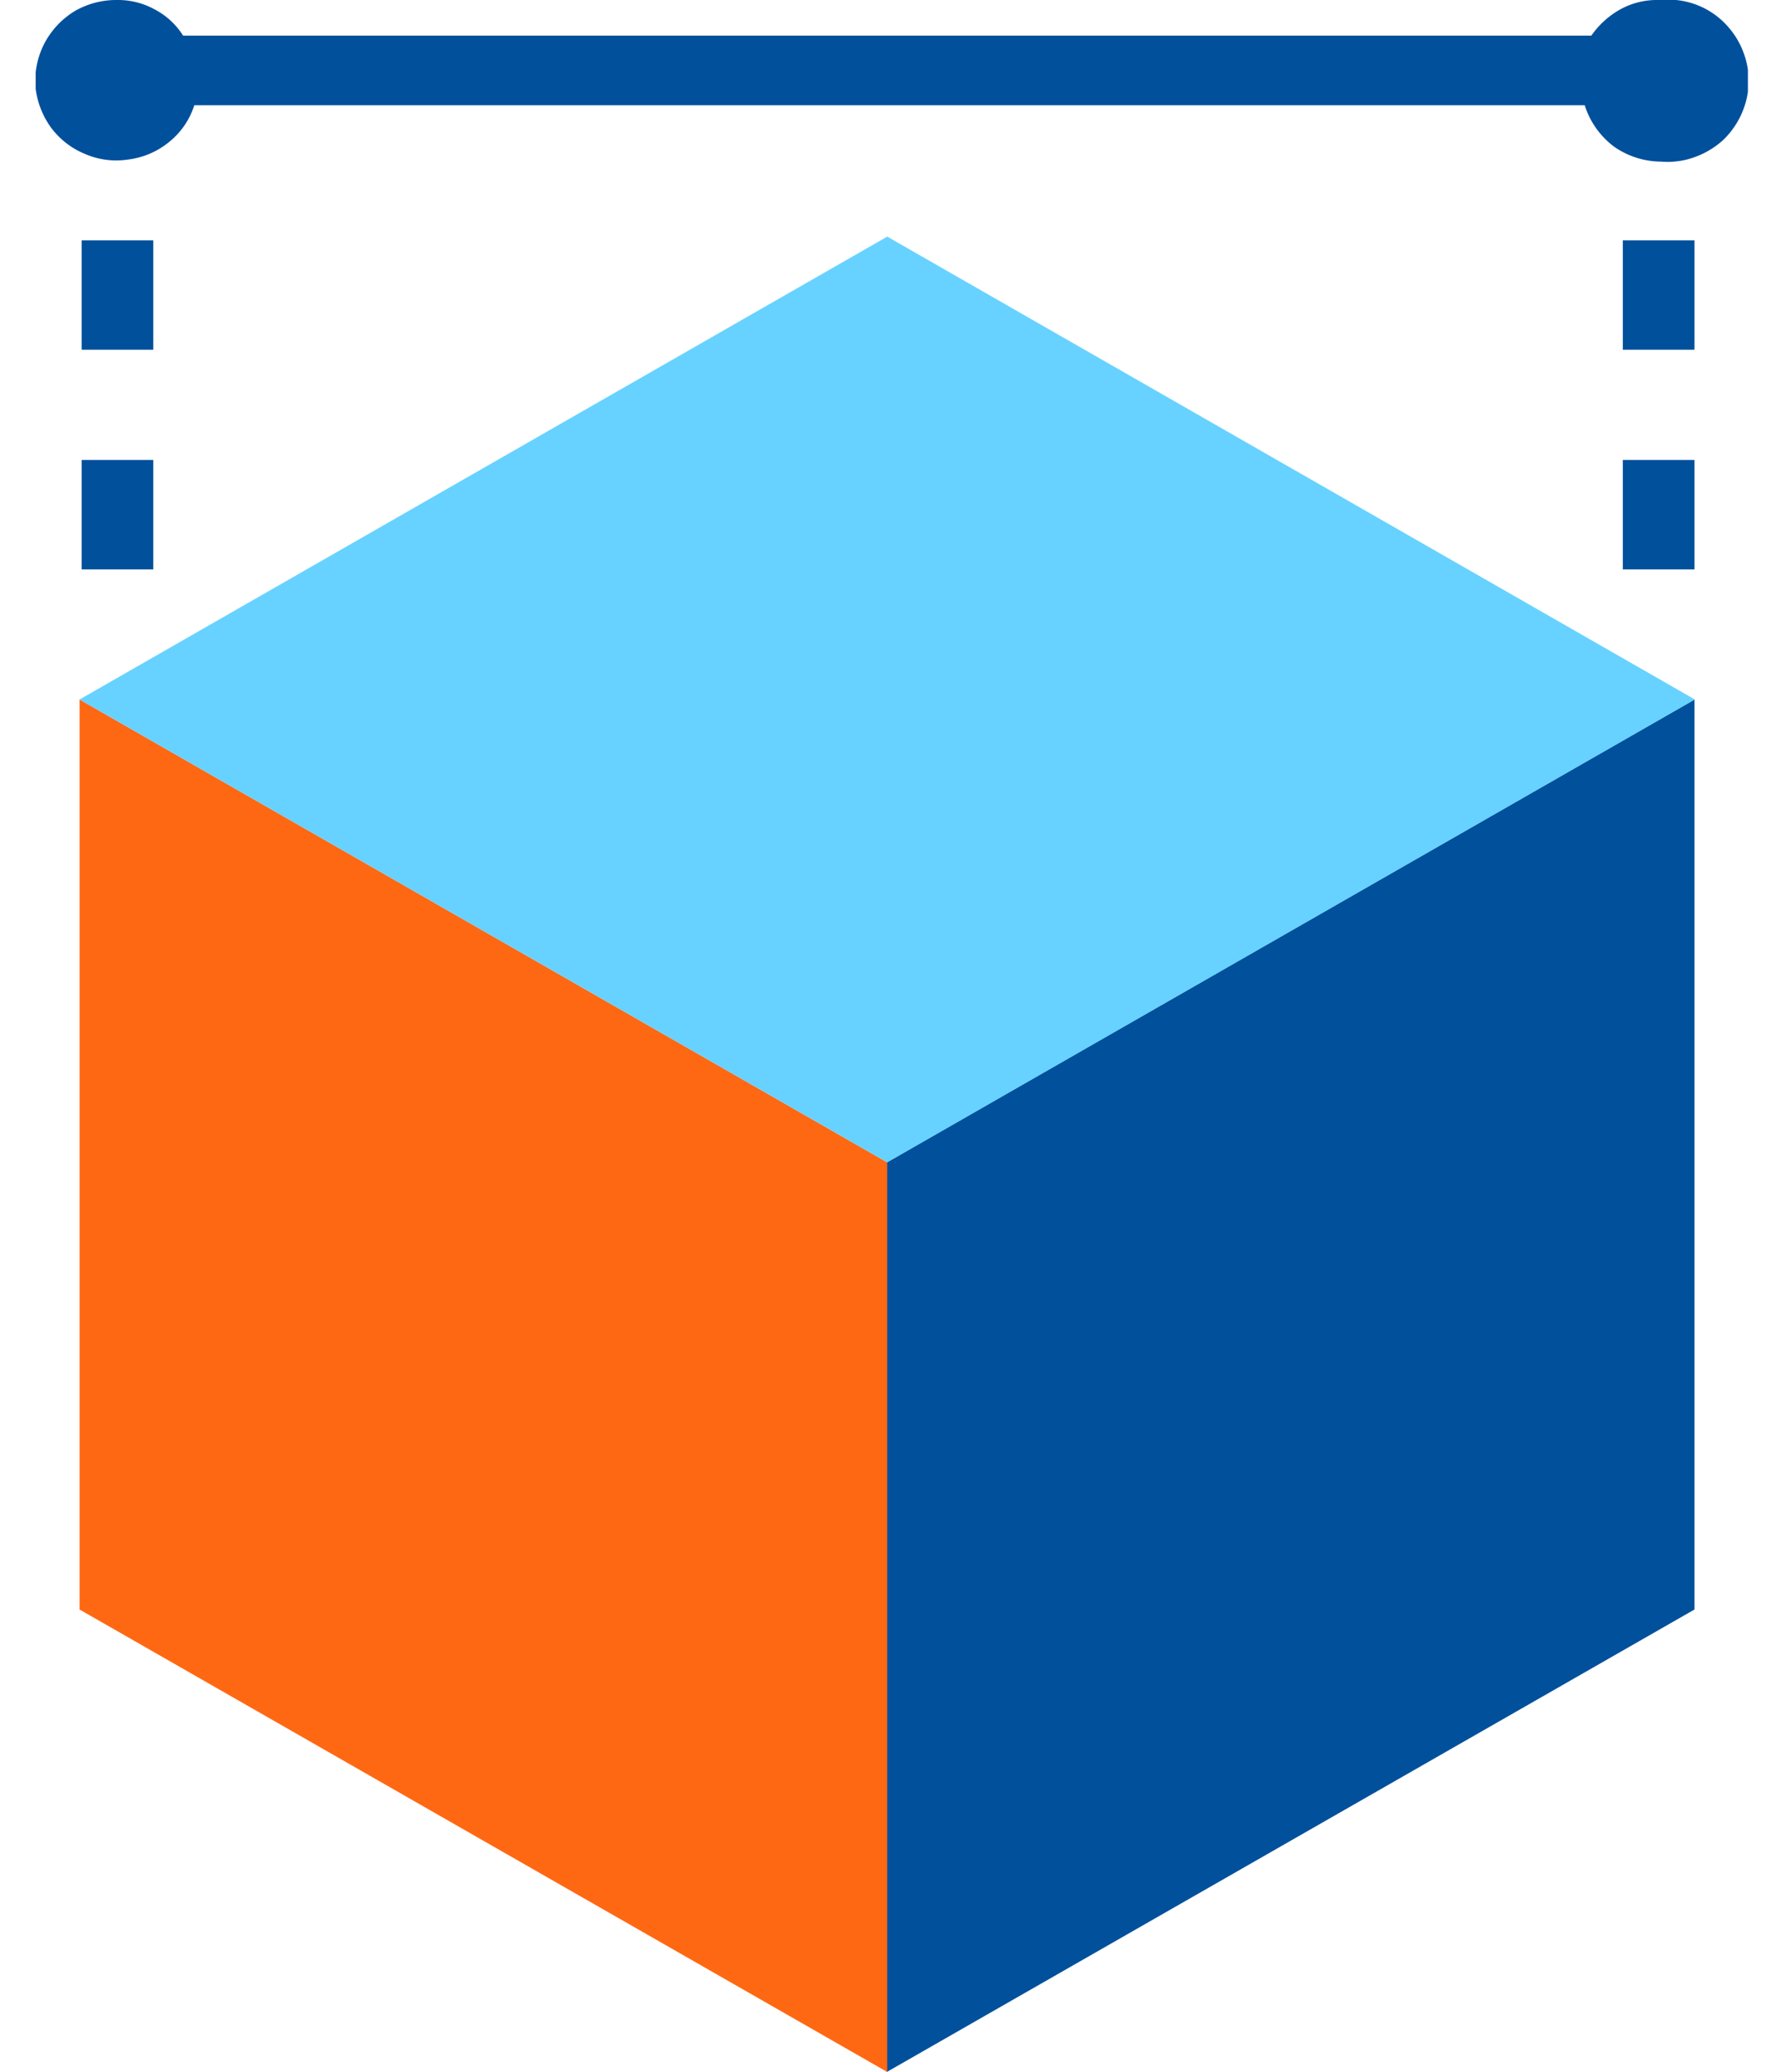 <?xml version="1.0" encoding="UTF-8"?> <svg xmlns="http://www.w3.org/2000/svg" width="43" height="50" viewBox="0 0 43 50" fill="none"><g clip-path="url(#a)"><path d="M40.911 11.1h-1.73v2.64h1.73V11.1zm0-5.3h-1.73v2.64h1.73V5.8zm-.86-5.8a1.84 1.84 0 0 0-.92.22 2.09 2.09 0 0 0-.71.64h-34a1.8 1.8 0 0 0-.7-.64 1.84 1.84 0 0 0-.92-.22 2 2 0 0 0-1 .27 2 2 0 0 0-.73.78 2 2 0 0 0-.22 1c.03.36.155.704.36 1 .21.293.497.522.83.66.33.146.694.194 1.05.14a1.94 1.94 0 0 0 1-.43 1.86 1.86 0 0 0 .6-.88h33.57a2 2 0 0 0 .71 1 2 2 0 0 0 1.13.36 1.91 1.91 0 0 0 .79-.1 2.05 2.05 0 0 0 .7-.41 2.002 2.002 0 0 0 .63-1.44 2 2 0 0 0-.63-1.44 1.91 1.91 0 0 0-1.49-.51h-.05zM3.701 5.8h-1.73v2.64h1.73V5.8zm0 5.3h-1.73v2.64h1.73V11.1zM21.411 50V28.05l19.5-11.17v21.96L21.411 50z" fill="#00509C"></path><path d="M1.921 38.84V16.88l19.5 11.17V50l-19.5-11.16z" fill="#FF6813"></path><path d="M21.421 28.05l-19.5-11.17 19.5-11.17 19.5 11.17-19.5 11.17z" fill="#67D2FF"></path></g><defs><clipPath id="a"><path fill="#fff" transform="translate(.861)" d="M0 0h41.34v50H0z"></path></clipPath></defs></svg> 